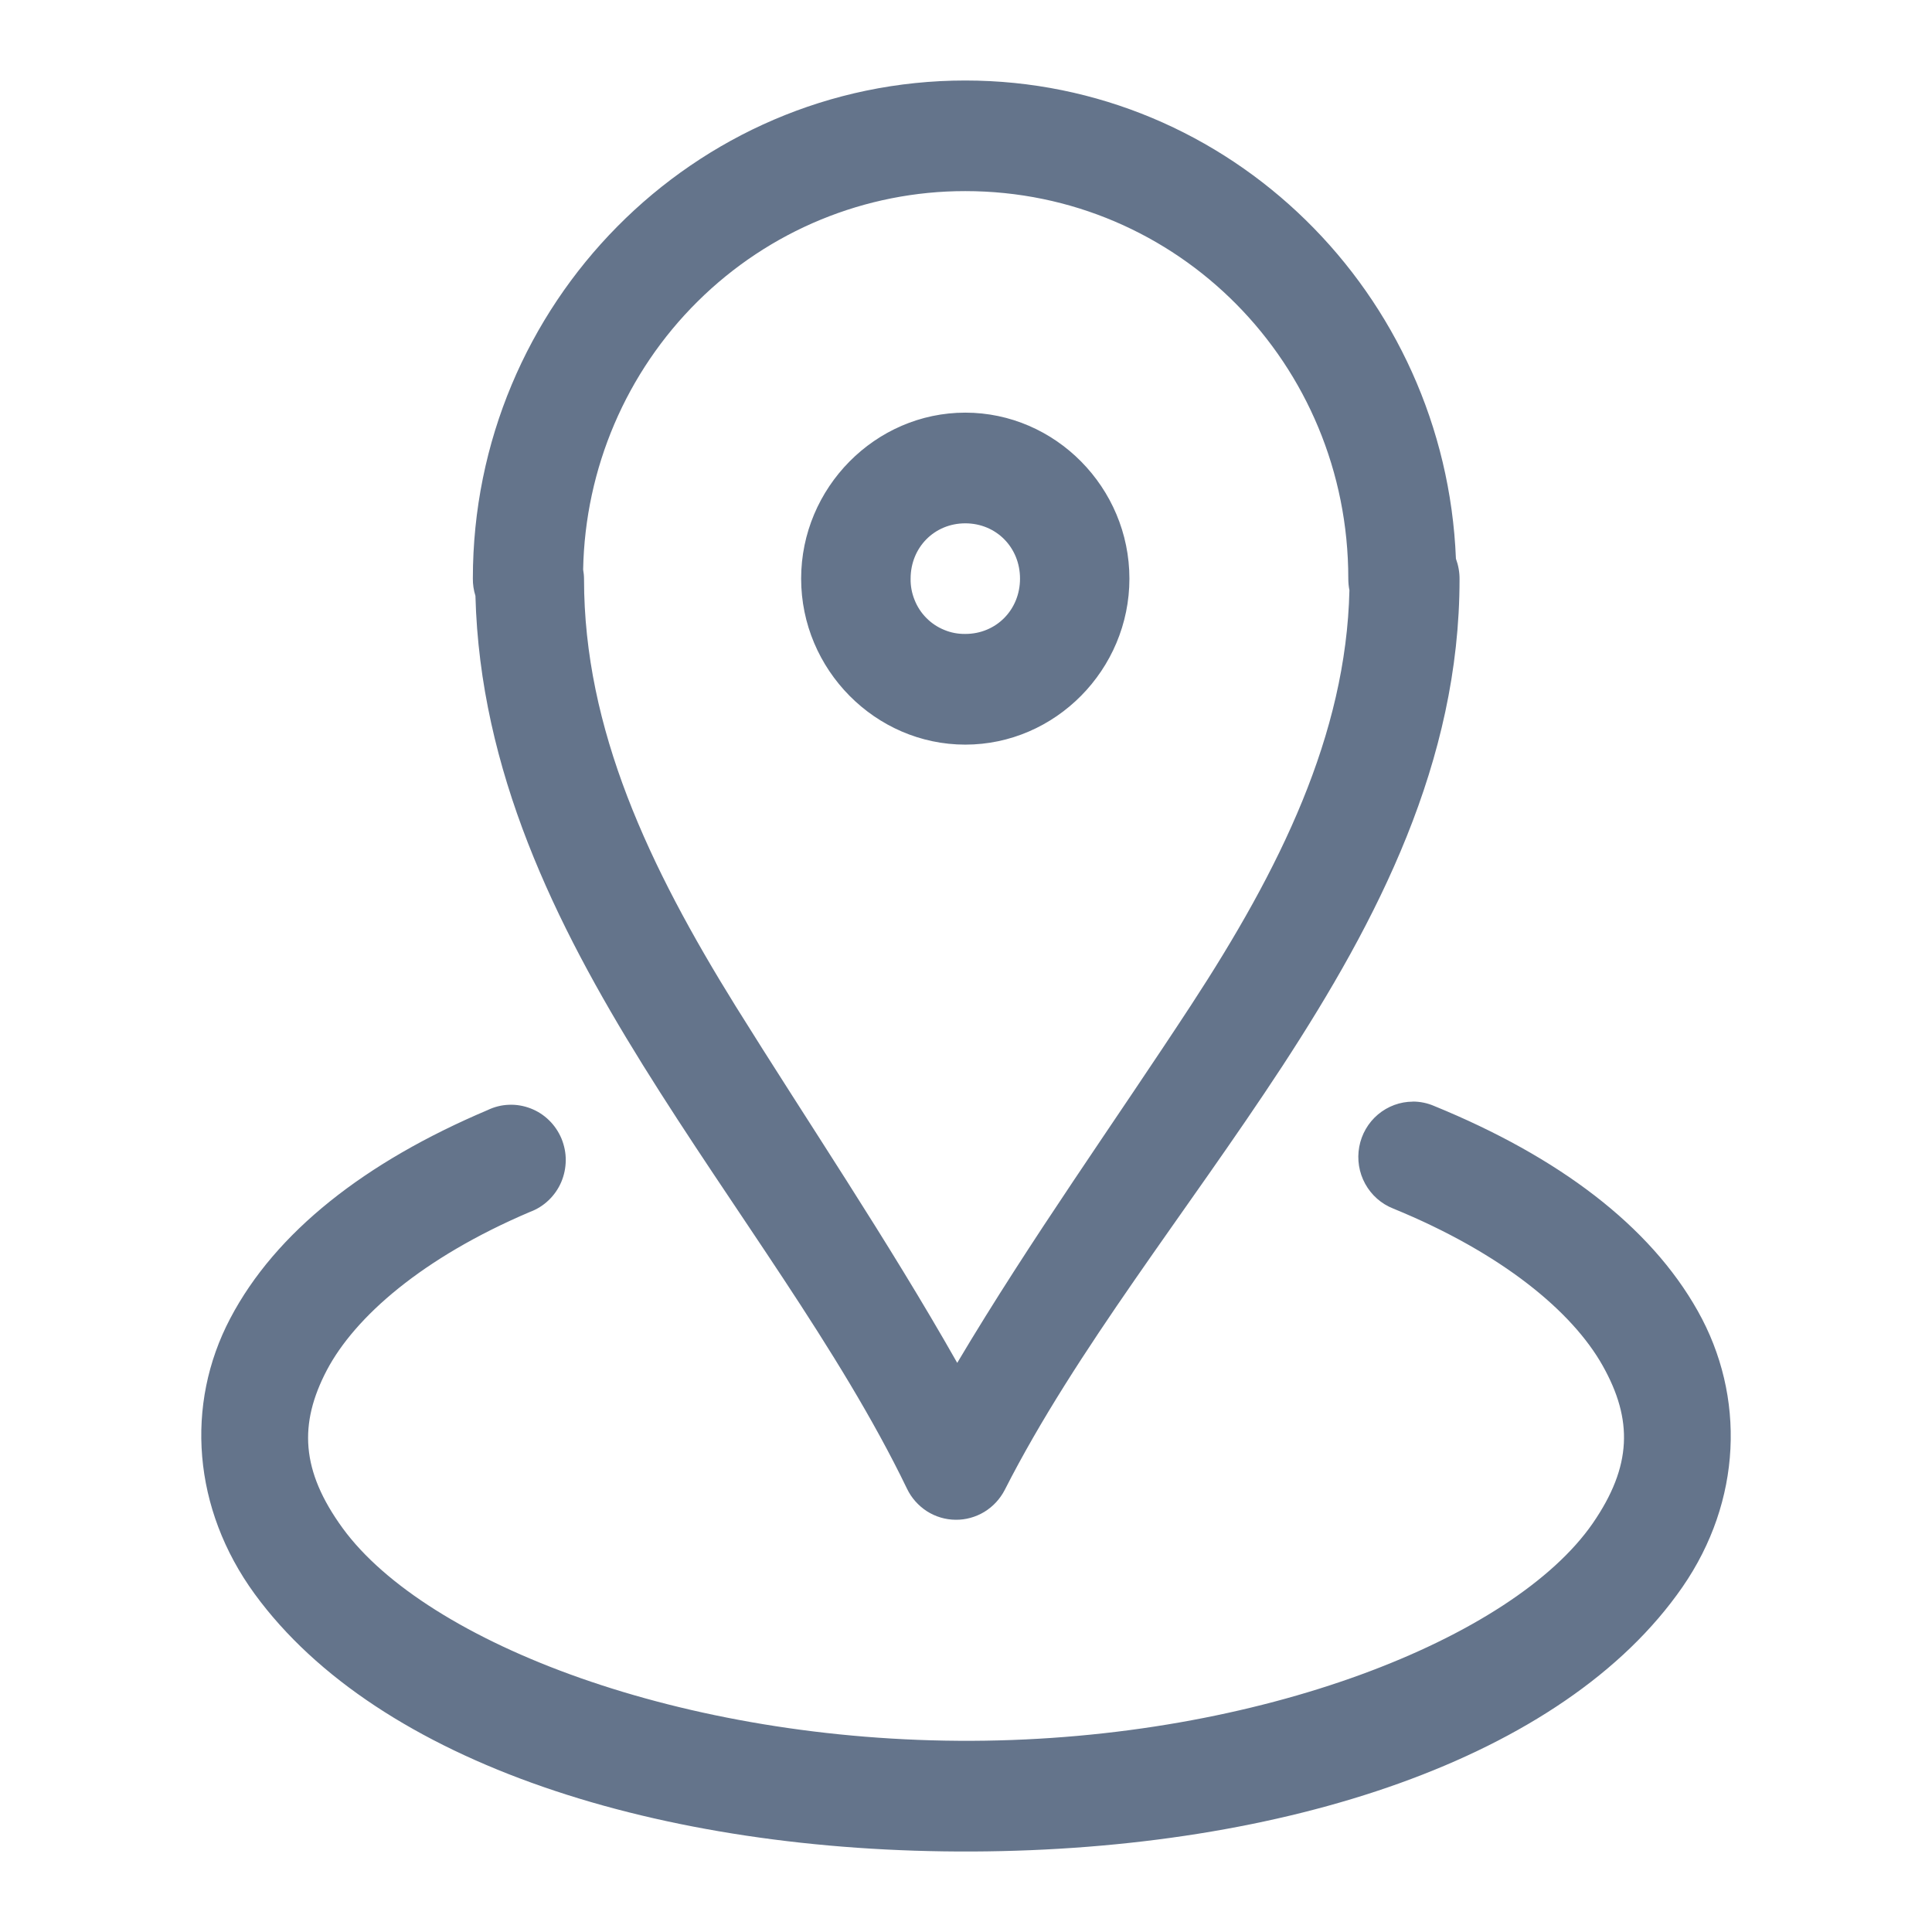 <svg width="24" height="24" viewBox="0 0 24 24" fill="none" xmlns="http://www.w3.org/2000/svg">
<path d="M11.991 1C8.62 1 5.874 3.776 5.874 7.185C5.873 7.259 5.884 7.332 5.906 7.402C5.963 9.573 6.893 11.471 7.986 13.23C9.117 15.049 10.427 16.753 11.267 18.493C11.322 18.608 11.408 18.704 11.514 18.773C11.621 18.841 11.744 18.878 11.87 18.879C11.996 18.881 12.12 18.846 12.228 18.781C12.336 18.715 12.424 18.62 12.482 18.507C13.366 16.768 14.741 15.061 15.93 13.244C17.116 11.427 18.131 9.464 18.131 7.196C18.132 7.109 18.116 7.022 18.086 6.94C17.954 3.649 15.28 1 11.991 1ZM11.991 2.374C14.629 2.374 16.749 4.52 16.749 7.185C16.749 7.234 16.753 7.284 16.763 7.332C16.722 9.13 15.901 10.796 14.796 12.486C13.861 13.917 12.803 15.395 11.891 16.93C11.025 15.402 10.027 13.927 9.139 12.5C8.061 10.764 7.255 9.057 7.255 7.195C7.255 7.155 7.251 7.115 7.244 7.075C7.268 5.819 7.779 4.623 8.667 3.744C9.555 2.864 10.748 2.373 11.991 2.374ZM11.991 5.126C10.874 5.126 9.952 6.058 9.952 7.188C9.952 8.318 10.874 9.25 11.991 9.25C13.11 9.25 14.03 8.318 14.03 7.188C14.03 6.058 13.11 5.126 11.991 5.126ZM11.991 6.501C12.375 6.501 12.671 6.8 12.671 7.188C12.671 7.575 12.375 7.875 11.991 7.875C11.902 7.876 11.813 7.86 11.73 7.825C11.646 7.791 11.571 7.741 11.508 7.677C11.444 7.613 11.394 7.536 11.361 7.452C11.327 7.368 11.31 7.278 11.312 7.188C11.312 6.8 11.608 6.501 11.991 6.501ZM17.551 13.685C17.393 13.685 17.24 13.742 17.118 13.844C16.996 13.947 16.914 14.089 16.885 14.246C16.856 14.404 16.882 14.566 16.959 14.706C17.036 14.846 17.159 14.955 17.307 15.013C18.662 15.568 19.533 16.295 19.909 16.965C20.285 17.634 20.276 18.212 19.785 18.924C18.799 20.349 15.658 21.61 12.071 21.625C8.484 21.639 5.299 20.412 4.257 18.984C3.737 18.269 3.711 17.688 4.06 17.021C4.411 16.356 5.25 15.622 6.583 15.055C6.67 15.023 6.748 14.974 6.815 14.91C6.882 14.846 6.935 14.77 6.972 14.684C7.008 14.599 7.027 14.508 7.028 14.415C7.029 14.322 7.01 14.23 6.975 14.144C6.939 14.059 6.887 13.981 6.821 13.917C6.755 13.852 6.677 13.802 6.591 13.769C6.505 13.736 6.414 13.72 6.322 13.724C6.23 13.727 6.14 13.75 6.057 13.79C4.535 14.435 3.424 15.304 2.86 16.378C2.296 17.45 2.394 18.744 3.163 19.8C4.702 21.909 8.208 23.016 12.08 23C15.95 22.983 19.423 21.849 20.9 19.715C21.638 18.647 21.688 17.347 21.09 16.285C20.494 15.224 19.359 14.37 17.816 13.739C17.733 13.703 17.642 13.684 17.551 13.684V13.685Z" fill="#64748B"/>
</svg>
